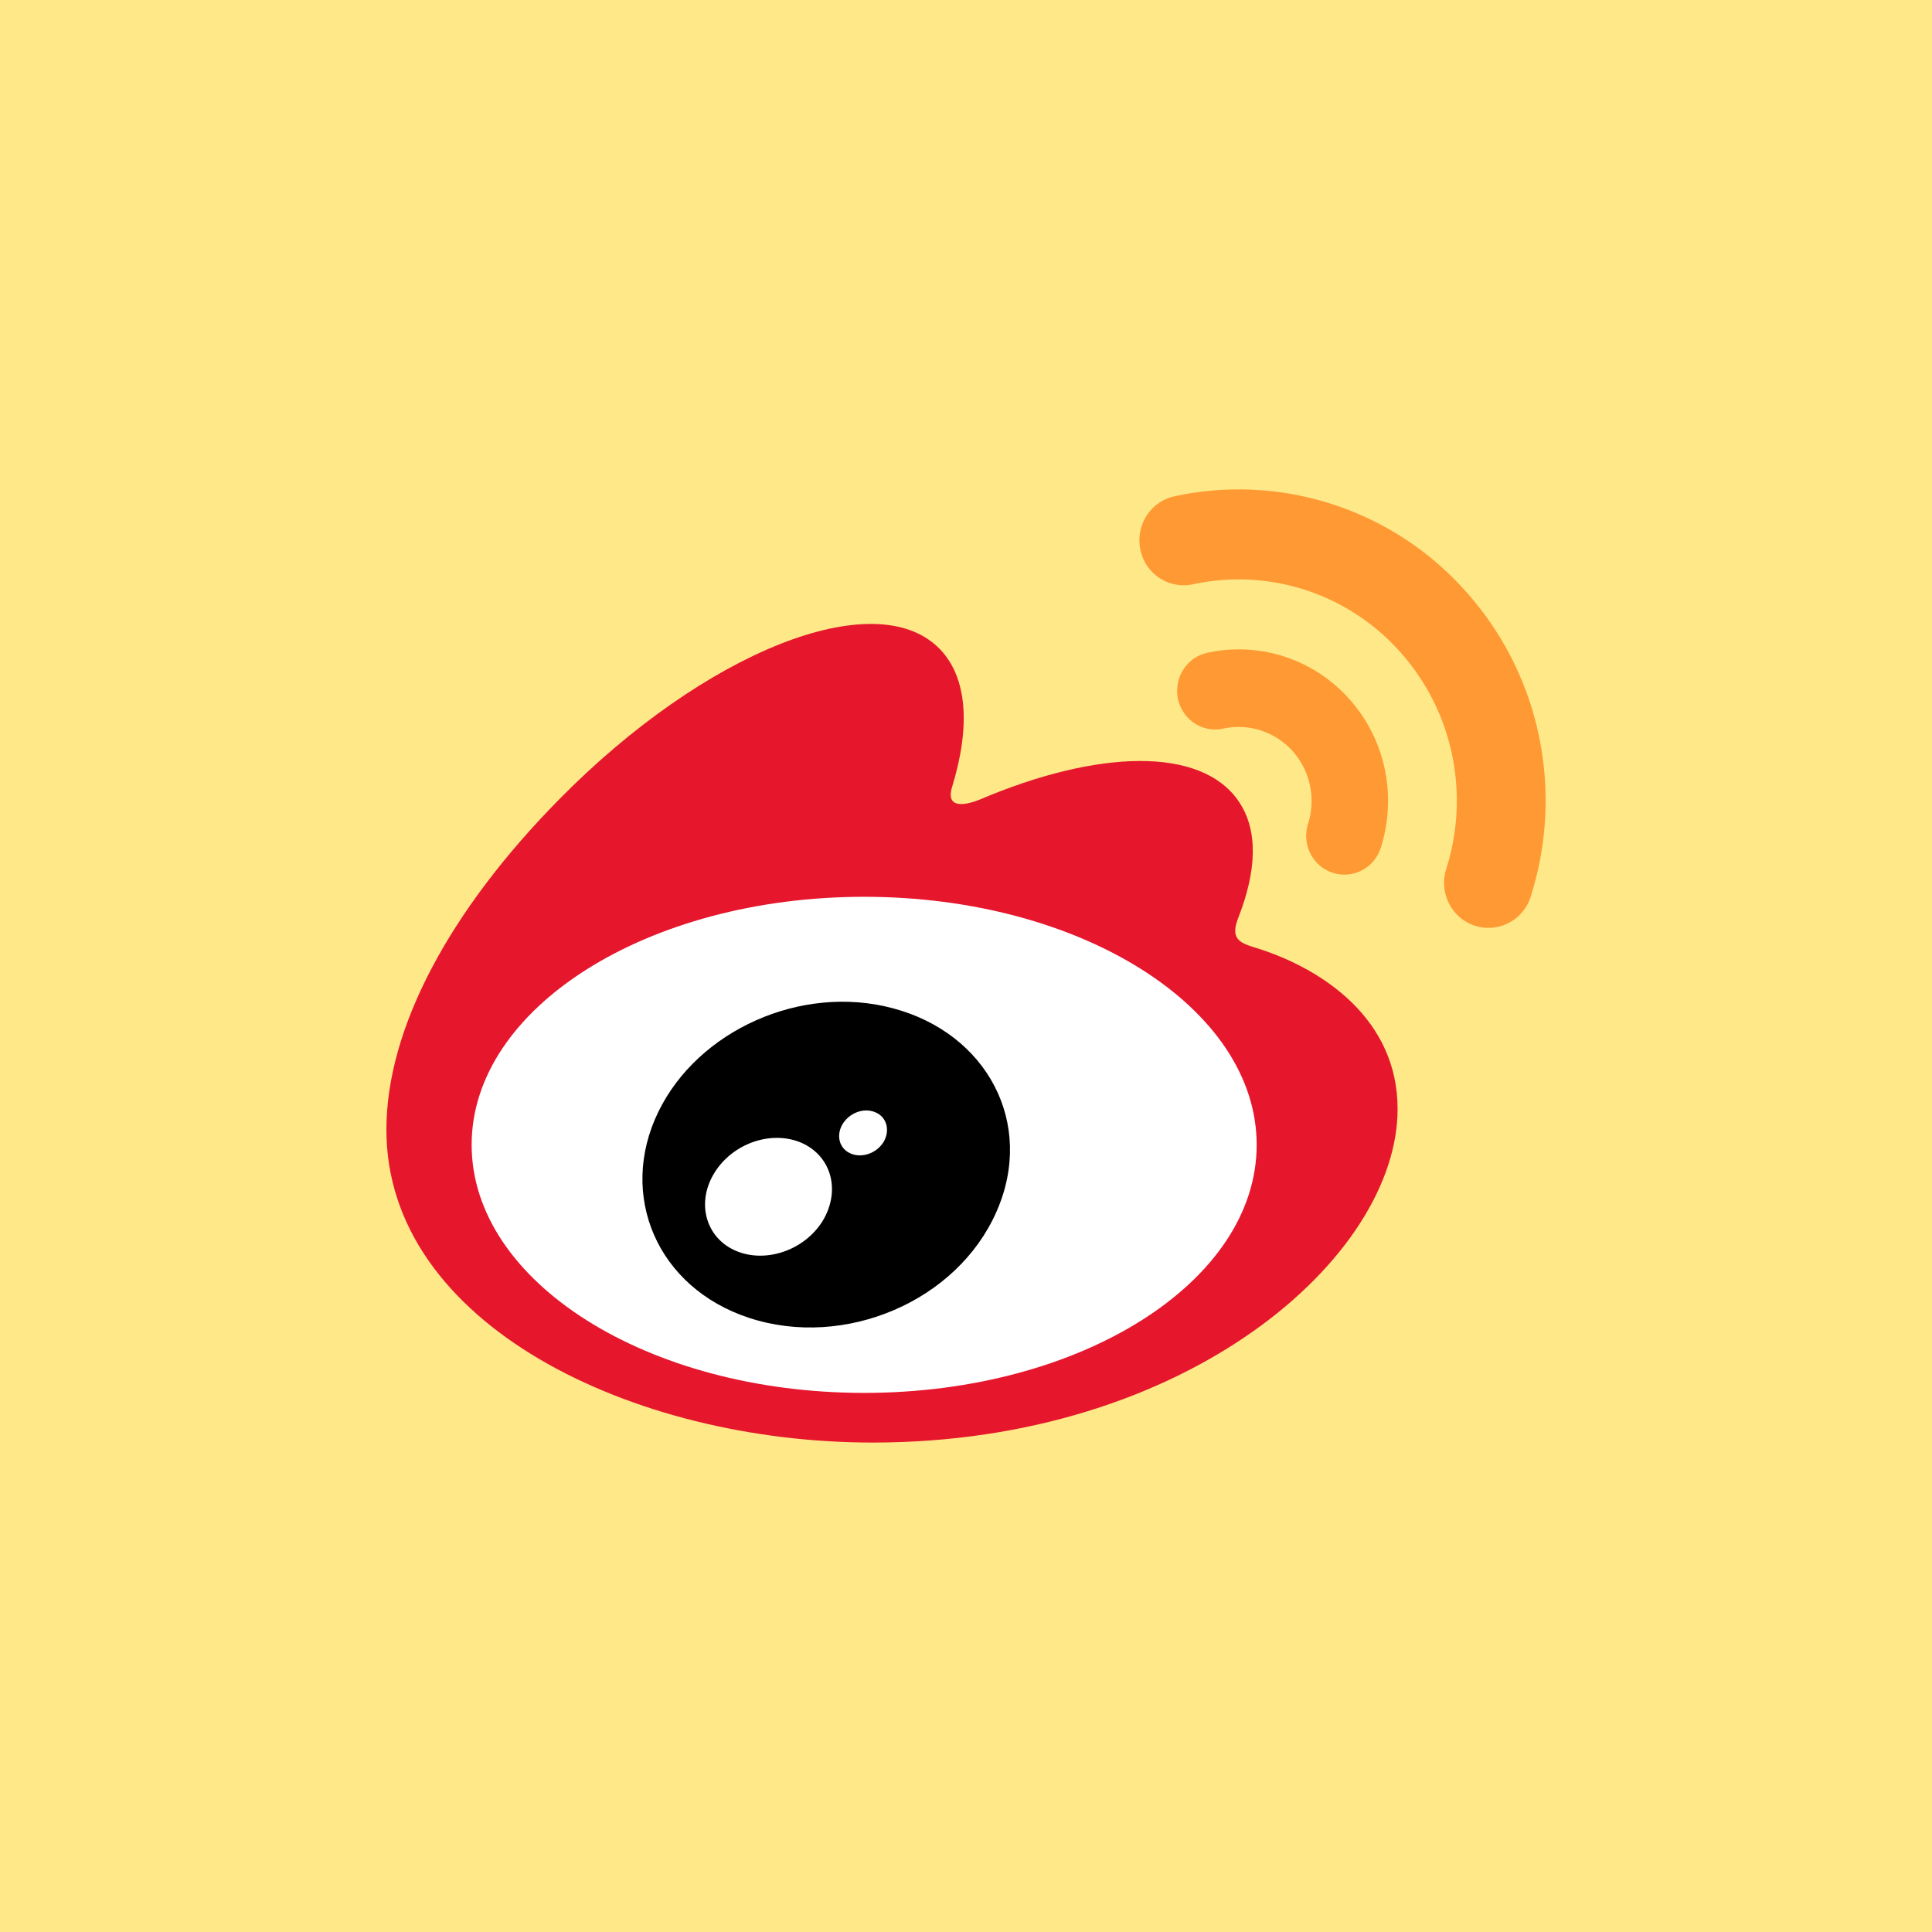 <svg xmlns="http://www.w3.org/2000/svg" width="150" height="150">
  <path fill="#FFE888" d="M0 0h150v150H0z" />
  <path fill="#F93"
    d="M104.783 54.3a11.5 11.5 0 0 0-5.034-3.313 11.43 11.43 0 0 0-6.007-.304c-1.602.34-2.62 1.953-2.284 3.58.347 1.626 1.925 2.658 3.514 2.306a5.6 5.6 0 0 1 2.937.15c.948.31 1.799.867 2.465 1.614a5.833 5.833 0 0 1 1.18 5.634c-.497 1.576.348 3.277 1.913 3.794a2.95 2.95 0 0 0 3.176-.917c.252-.301.443-.649.561-1.024 1.23-3.87.46-8.28-2.421-11.52" />
  <path fill="#F93"
    d="M113.861 45.982a23.59 23.59 0 0 0-22.675-7.45c-1.864.405-3.044 2.27-2.646 4.147a3.47 3.47 0 0 0 1.487 2.2 3.42 3.42 0 0 0 2.599.485 16.77 16.77 0 0 1 16.118 5.294c4.198 4.726 5.341 11.167 3.54 16.813-.584 1.84.41 3.806 2.223 4.4a3.41 3.41 0 0 0 2.63-.216 3.46 3.46 0 0 0 1.704-2.029v-.013c2.534-7.927.931-16.99-4.98-23.632" />
  <path fill="#E6162D"
    d="M67.814 106.58c-14.902 1.5-27.768-5.344-28.737-15.263C38.11 81.385 49.41 72.134 64.3 70.634c14.902-1.5 27.768 5.344 28.724 15.264.98 9.932-10.32 19.195-25.21 20.682m29.791-32.959c-1.267-.39-2.136-.643-1.478-2.331 1.44-3.669 1.59-6.832.026-9.1-2.92-4.236-10.917-4.009-20.082-.113 0 0-2.88 1.272-2.135-1.034 1.404-4.601 1.192-8.445-.994-10.676-4.967-5.054-18.193.189-29.53 11.697C34.93 70.672 30 79.81 30 87.712 30 102.812 49.087 112 67.751 112c24.476 0 40.757-14.431 40.757-25.888.013-6.932-5.737-10.865-10.903-12.491" />
  <path fill="#fff"
    d="M36.618 88.885c0 10.637 13.648 19.259 30.475 19.259s30.475-8.622 30.475-19.259S83.92 69.627 67.093 69.627c-16.826 0-30.475 8.62-30.475 19.258" />
  <path fill="#000"
    d="M68.633 88.608c-.521.907-1.676 1.335-2.57.958-.895-.367-1.167-1.387-.659-2.27.522-.881 1.627-1.31 2.509-.958.894.329 1.217 1.35.72 2.27m-4.756 6.176c-1.441 2.332-4.533 3.352-6.855 2.28-2.285-1.058-2.969-3.768-1.527-6.05 1.428-2.268 4.408-3.277 6.718-2.293 2.334 1.02 3.08 3.705 1.664 6.063m5.414-16.512c-7.09-1.878-15.1 1.714-18.18 8.054-3.142 6.466-.1 13.65 7.053 15.995 7.426 2.432 16.168-1.298 19.212-8.268 3.005-6.832-.745-13.852-8.085-15.78" />
</svg>